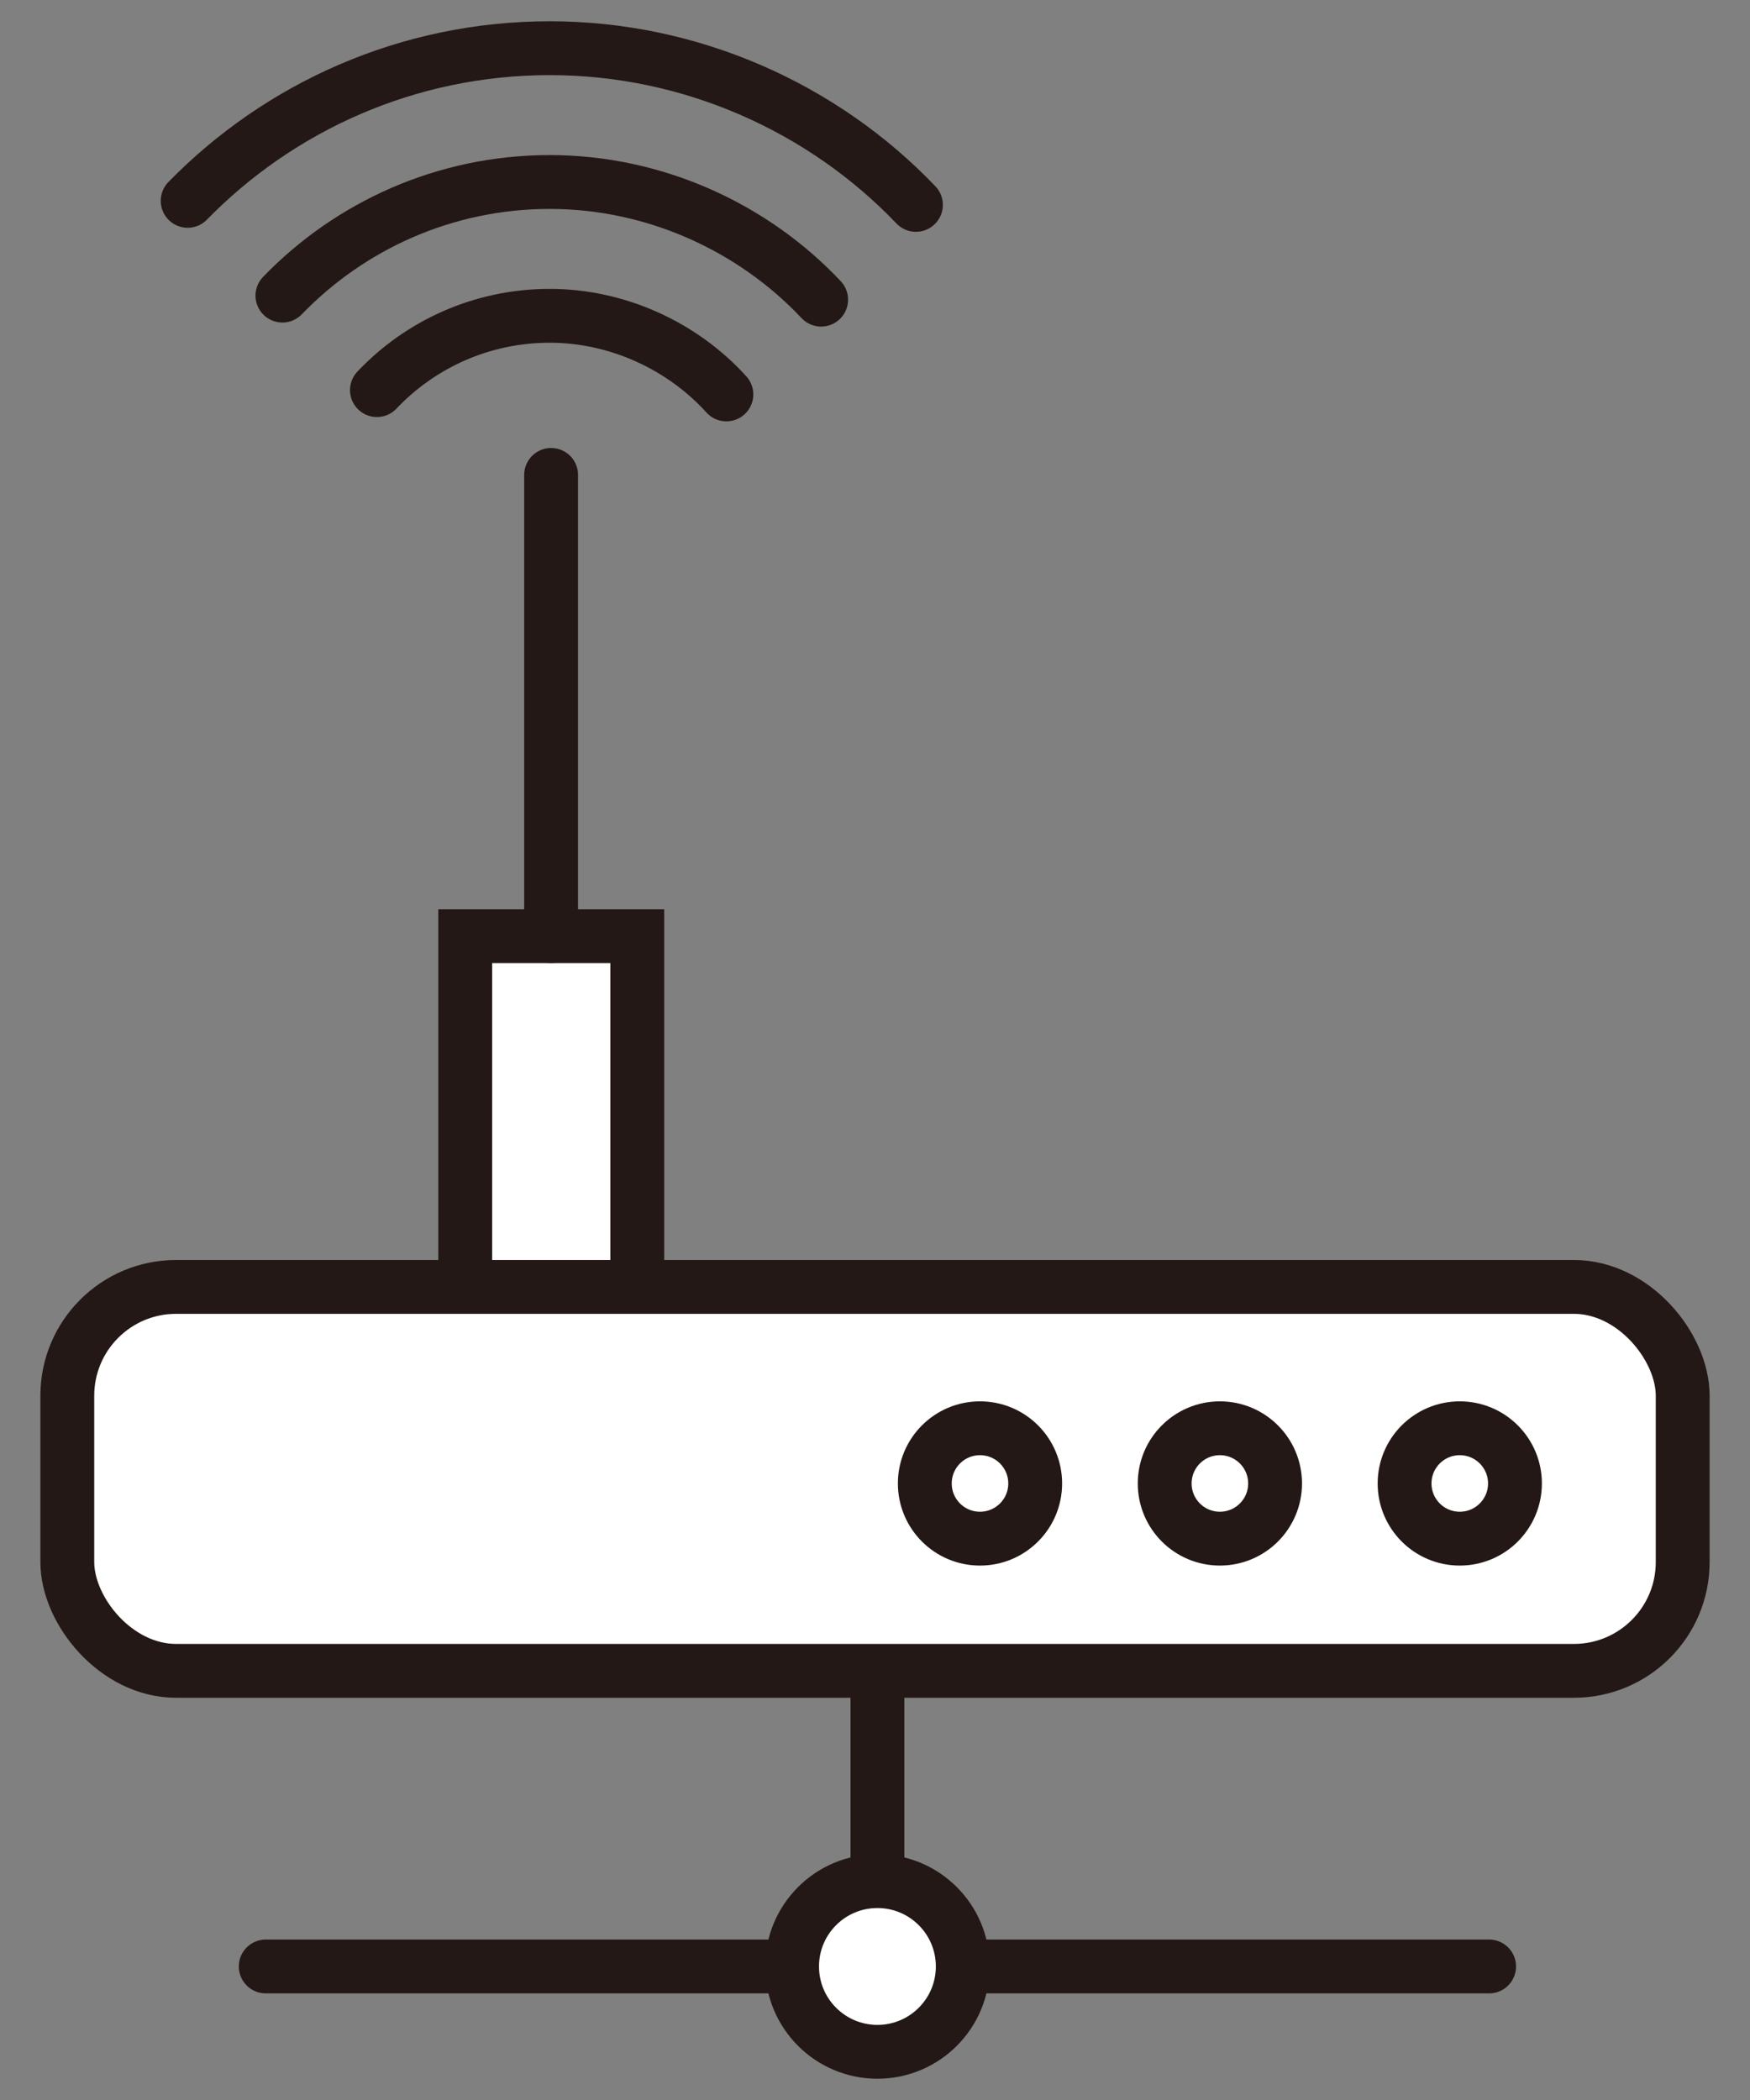 <?xml version="1.0" encoding="UTF-8"?>
<svg id="_レイヤー_1" data-name="レイヤー 1" xmlns="http://www.w3.org/2000/svg" viewBox="0 0 65 78">
  <rect x="0" y="0" width="65" height="78" fill="#808080" stroke="none"/>
  <defs>
    <style>
      .cls-1, .cls-2 {
        fill: none;
      }

      .cls-3 {
        fill: #fff;
      }

      .cls-3, .cls-2 {
        stroke: #231815;
        stroke-linecap: round;
        stroke-miterlimit: 10;
        stroke-width: 2px;
      }
    </style>
  </defs>
  <g>
    <rect class="cls-3" x="17.28" y="34.77" width="6.39" height="13.04"/>
    <line class="cls-2" x1="20.47" y1="17.64" x2="20.47" y2="34.77"/>
    <path class="cls-2" d="m6.97,7.46C10.38,3.97,15.15,1.79,20.42,1.79s10.17,2.23,13.6,5.82"/>
    <path class="cls-2" d="m10.49,10.98c2.51-2.6,6.04-4.22,9.93-4.22s7.55,1.68,10.08,4.37"/>
    <path class="cls-2" d="m14,14.49c1.61-1.7,3.89-2.76,6.42-2.76s4.94,1.13,6.56,2.92"/>
    <rect class="cls-3" x="2.5" y="47.8" width="60" height="14.26" rx="4.04" ry="4.04"/>
    <circle class="cls-3" cx="54.22" cy="55.1" r="2.05"/>
    <circle class="cls-3" cx="45.31" cy="55.1" r="2.05"/>
    <circle class="cls-3" cx="36.4" cy="55.1" r="2.05"/>
    <line class="cls-2" x1="9.87" y1="73.04" x2="55.31" y2="73.04"/>
    <line class="cls-2" x1="32.59" y1="62.76" x2="32.59" y2="72.37"/>
    <circle class="cls-3" cx="32.59" cy="73.04" r="3.17"/>
  </g>
  <rect class="cls-1" width="65" height="78"/>
</svg>